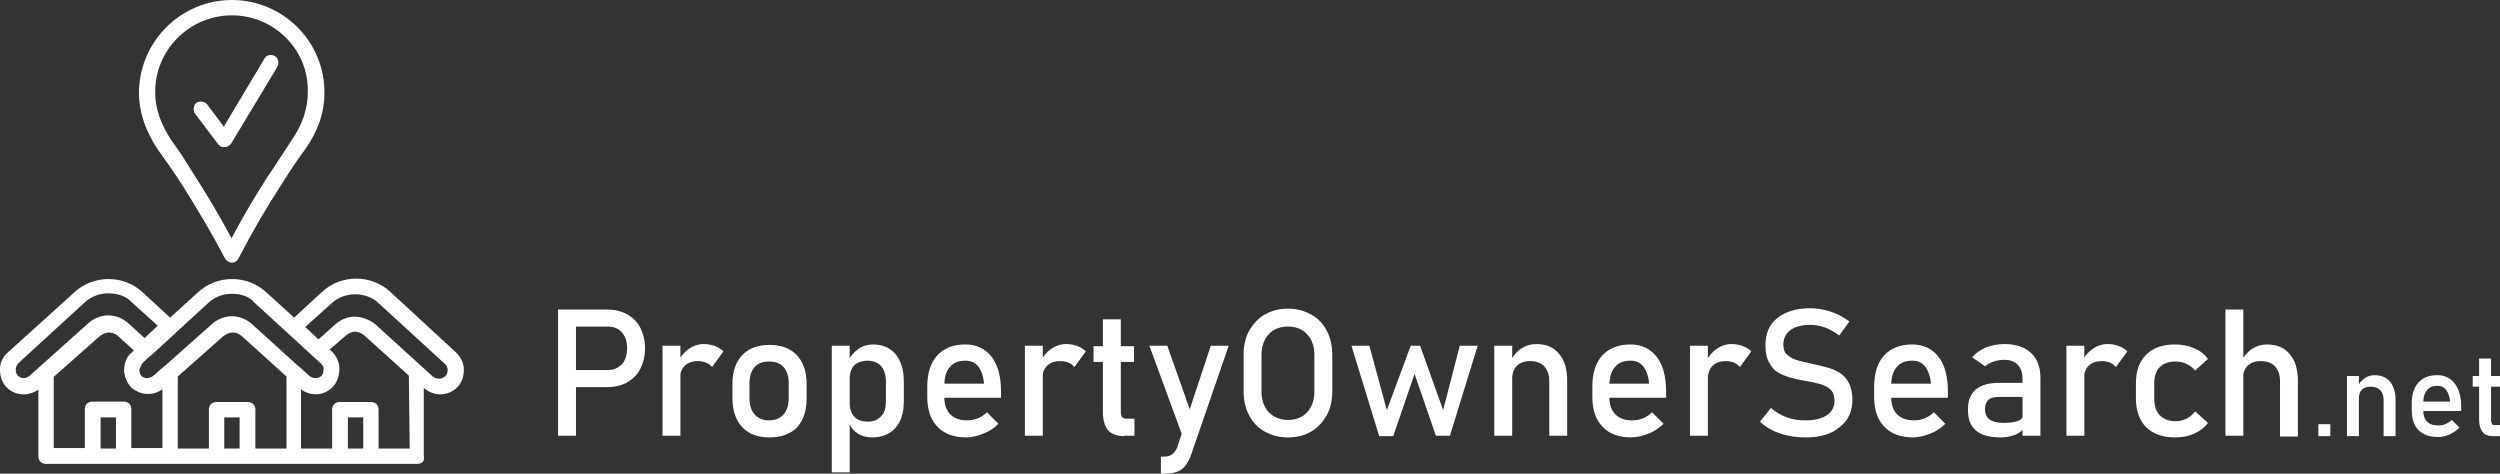 <?xml version="1.0" encoding="utf-8"?>
<!-- Generator: Adobe Illustrator 19.0.0, SVG Export Plug-In . SVG Version: 6.00 Build 0)  -->
<svg version="1.1" id="Layer_1" xmlns="http://www.w3.org/2000/svg" xmlns:xlink="http://www.w3.org/1999/xlink" x="0px" y="0px"
	 viewBox="0 0 586.4 111.1" style="enable-background:new 0 0 586.4 111.1;" xml:space="preserve">
<rect x="0" y="0" width="586.4" height="111.1" fill="#333333" stroke="none"/>
<style type="text/css">
	.st0{fill:#FFFFFF;}
</style>
<g id="XMLID_17_">
	<path id="XMLID_18_" class="st0" d="M130.9,102.3V72.6h4.2v29.6H130.9z M133.1,90.8v-4h9.5c1.4,0,2.4-0.5,3.3-1.4
		c0.8-0.9,1.2-2.2,1.2-3.7c0-1.5-0.4-2.8-1.2-3.7c-0.8-0.9-1.9-1.4-3.3-1.4h-9.5v-4h9.3c1.8,0,3.3,0.4,4.7,1.1
		c1.3,0.8,2.4,1.8,3.1,3.2c0.7,1.4,1.1,3,1.1,4.8s-0.4,3.4-1.1,4.8c-0.7,1.4-1.8,2.4-3.1,3.2c-1.3,0.7-2.9,1.1-4.7,1.1H133.1z"/>
	<path id="XMLID_22_" class="st0" d="M155.4,102.3V81.1h4.2v21.1H155.4z M167,86.1c-0.7-0.9-1.9-1.4-3.3-1.4c-1.3,0-2.4,0.4-3.1,1.1
		c-0.7,0.7-1.1,1.7-1.1,3l-0.4-4.1c0.6-1.2,1.5-2.2,2.5-2.9c1-0.7,2.2-1.1,3.4-1.1c1.9,0,3.5,0.6,4.7,1.7L167,86.1z"/>
	<path id="XMLID_25_" class="st0" d="M180.5,102.6c-2.8,0-4.9-0.8-6.4-2.4c-1.5-1.6-2.3-3.9-2.3-6.8v-3.4c0-2.9,0.8-5.1,2.3-6.7
		c1.5-1.6,3.7-2.4,6.4-2.4s4.9,0.8,6.4,2.4c1.5,1.6,2.3,3.8,2.3,6.7v3.5c0,2.9-0.8,5.2-2.3,6.8C185.4,101.8,183.2,102.6,180.5,102.6
		z M180.4,98.6c1.5,0,2.6-0.5,3.4-1.4c0.8-0.9,1.2-2.2,1.2-3.8v-3.5c0-1.6-0.4-2.9-1.2-3.8c-0.8-0.9-1.9-1.3-3.4-1.3
		c-1.5,0-2.6,0.4-3.4,1.3c-0.8,0.9-1.2,2.2-1.2,3.8v3.5c0,1.7,0.4,2.9,1.2,3.8C177.9,98.2,179,98.6,180.4,98.6z"/>
	<path id="XMLID_28_" class="st0" d="M195.1,110.9V81.1h4.2v29.7H195.1z M204.6,102.6c-1.3,0-2.5-0.3-3.4-0.9s-1.7-1.5-2.2-2.7
		l0.3-4.4c0,0.9,0.2,1.7,0.5,2.3c0.3,0.6,0.8,1.1,1.4,1.5c0.6,0.3,1.4,0.5,2.3,0.5c1.4,0,2.4-0.4,3.2-1.3c0.8-0.8,1.1-2,1.1-3.5
		v-4.6c0-1.5-0.4-2.8-1.1-3.6s-1.8-1.3-3.2-1.3c-0.9,0-1.6,0.2-2.3,0.5c-0.6,0.3-1.1,0.8-1.4,1.4c-0.3,0.6-0.5,1.4-0.5,2.3l-0.4-4.1
		c0.6-1.2,1.5-2.2,2.5-2.9s2.2-1,3.4-1c2.3,0,4,0.8,5.3,2.3c1.2,1.5,1.9,3.6,1.9,6.4V94c0,2.7-0.6,4.8-1.9,6.3
		S206.9,102.6,204.6,102.6z"/>
	<path id="XMLID_31_" class="st0" d="M226.7,102.6c-2.9,0-5.2-0.8-6.8-2.5c-1.6-1.6-2.4-4-2.4-7v-2.4c0-3.2,0.8-5.6,2.3-7.3
		c1.6-1.7,3.7-2.6,6.6-2.6c2.7,0,4.7,1,6.2,2.9c1.5,2,2.2,4.7,2.2,8.2v1.4h-14.3V90h10.3c-0.1-1.7-0.6-3-1.3-4
		c-0.8-1-1.8-1.4-3.1-1.4c-1.6,0-2.8,0.5-3.6,1.5c-0.9,1-1.3,2.5-1.3,4.4v2.7c0,1.8,0.5,3.1,1.4,4c0.9,0.9,2.2,1.4,3.9,1.4
		c1.8,0,3.4-0.6,4.7-1.9l2.7,2.7c-1,1-2.2,1.8-3.5,2.3S228,102.6,226.7,102.6z"/>
	<path id="XMLID_33_" class="st0" d="M240.4,102.3V81.1h4.2v21.1H240.4z M252,86.1c-0.7-0.9-1.9-1.4-3.3-1.4c-1.3,0-2.4,0.4-3.1,1.1
		c-0.7,0.7-1.1,1.7-1.1,3l-0.4-4.1c0.6-1.2,1.5-2.2,2.5-2.9c1-0.7,2.2-1.1,3.4-1.1c1.9,0,3.5,0.6,4.7,1.7L252,86.1z"/>
	<path id="XMLID_36_" class="st0" d="M256.5,84.9v-3.7h9.5v3.7H256.5z M263.7,102.3c-1.7,0-3-0.5-3.8-1.4c-0.8-1-1.2-2.4-1.2-4.2
		V74.9h4.2v21.7c0,0.5,0.1,0.9,0.3,1.2c0.2,0.3,0.5,0.4,0.9,0.4h2v4H263.7z"/>
	<path id="XMLID_39_" class="st0" d="M278,104l-8.4-22.9h4.2l6.5,18.4L278,104z M284,81.1h4.2l-9,26.1c-0.6,1.4-1.3,2.4-2.2,3
		c-0.9,0.6-2.2,0.9-3.9,0.9h-0.8v-4h0.8c0.8,0,1.4-0.2,1.8-0.5s0.9-0.8,1.2-1.6L284,81.1z"/>
	<path id="XMLID_42_" class="st0" d="M302.1,102.6c-2.1,0-3.9-0.5-5.5-1.4c-1.6-0.9-2.8-2.2-3.6-3.8c-0.9-1.6-1.3-3.6-1.3-5.7v-8.4
		c0-2.2,0.4-4.1,1.3-5.7c0.9-1.6,2.1-2.9,3.6-3.8c1.6-0.9,3.4-1.4,5.5-1.4s3.9,0.5,5.5,1.4c1.6,0.9,2.8,2.2,3.6,3.8
		c0.9,1.6,1.3,3.6,1.3,5.7v8.4c0,2.2-0.4,4.1-1.3,5.7c-0.9,1.6-2.1,2.9-3.6,3.8C306.1,102.1,304.2,102.6,302.1,102.6z M302.1,98.5
		c1.9,0,3.4-0.6,4.5-1.8c1.1-1.2,1.7-2.8,1.7-4.8v-8.7c0-2-0.6-3.6-1.7-4.8c-1.1-1.2-2.6-1.8-4.5-1.8s-3.4,0.6-4.5,1.8
		c-1.1,1.2-1.7,2.8-1.7,4.8v8.7c0,2,0.6,3.6,1.7,4.8C298.8,97.9,300.3,98.5,302.1,98.5z"/>
	<path id="XMLID_45_" class="st0" d="M326.8,102.3h-3.3L317,81.1h4.2l4.1,15.1l5.6-15.1h2.2l5.4,15.1l3.9-15.1h4.2l-6.5,21.1h-3.3
		l-5-14.5L326.8,102.3z"/>
	<path id="XMLID_47_" class="st0" d="M350.5,102.3V81.1h4.2v21.1H350.5z M363.4,102.3V89.4c0-1.5-0.4-2.6-1.2-3.5
		c-0.8-0.8-1.9-1.2-3.3-1.2c-1.4,0-2.4,0.4-3.1,1.1c-0.7,0.7-1.1,1.7-1.1,3l-0.4-4.1c0.7-1.3,1.5-2.3,2.6-3s2.2-1,3.5-1
		c2.3,0,4.1,0.8,5.3,2.3c1.3,1.5,1.9,3.6,1.9,6.4v12.8H363.4z"/>
	<path id="XMLID_50_" class="st0" d="M382.7,102.6c-2.9,0-5.2-0.8-6.8-2.5c-1.6-1.6-2.4-4-2.4-7v-2.4c0-3.2,0.8-5.6,2.3-7.3
		c1.6-1.7,3.7-2.6,6.6-2.6c2.7,0,4.7,1,6.2,2.9s2.2,4.7,2.2,8.2v1.4h-14.3V90h10.3c-0.1-1.7-0.6-3-1.3-4c-0.8-1-1.8-1.4-3.1-1.4
		c-1.6,0-2.8,0.5-3.6,1.5c-0.9,1-1.3,2.5-1.3,4.4v2.7c0,1.8,0.5,3.1,1.4,4c0.9,0.9,2.2,1.4,3.9,1.4c1.8,0,3.4-0.6,4.7-1.9l2.7,2.7
		c-1,1-2.2,1.8-3.5,2.3S384,102.6,382.7,102.6z"/>
	<path id="XMLID_52_" class="st0" d="M396.4,102.3V81.1h4.2v21.1H396.4z M408.1,86.1c-0.7-0.9-1.9-1.4-3.3-1.4
		c-1.3,0-2.4,0.4-3.1,1.1s-1.1,1.7-1.1,3l-0.4-4.1c0.6-1.2,1.5-2.2,2.5-2.9c1-0.7,2.2-1.1,3.4-1.1c1.9,0,3.5,0.6,4.7,1.7L408.1,86.1
		z"/>
	<path id="XMLID_55_" class="st0" d="M423.5,102.6c-2.1,0-4.1-0.3-5.9-0.9s-3.4-1.5-4.8-2.8l2.6-3.2c1.1,1,2.4,1.7,3.7,2.2
		c1.4,0.5,2.8,0.7,4.4,0.7c2.1,0,3.8-0.4,5-1.2c1.2-0.8,1.8-1.9,1.8-3.4v0c0-1.1-0.3-2-0.9-2.6s-1.4-1-2.4-1.3c-1-0.3-2-0.5-3.2-0.7
		c-1.1-0.2-2.2-0.4-3.4-0.7c-1.1-0.3-2.2-0.7-3.1-1.2c-1-0.5-1.7-1.3-2.3-2.4c-0.6-1-0.9-2.4-0.9-4.1v0c0-2.8,0.9-4.9,2.8-6.4
		s4.4-2.3,7.8-2.3c1.6,0,3.1,0.3,4.7,0.8s3,1.3,4.4,2.3l-2.4,3.3c-2.2-1.7-4.5-2.5-6.7-2.5c-2,0-3.6,0.4-4.7,1.2
		c-1.1,0.8-1.7,2-1.7,3.4v0c0,1.1,0.3,2,1,2.5c0.7,0.6,1.5,1,2.6,1.3c1.1,0.3,2.2,0.5,3.4,0.8c1.1,0.2,2.2,0.5,3.3,0.8
		s2.1,0.7,3,1.3c0.9,0.6,1.6,1.4,2.1,2.4c0.5,1,0.8,2.3,0.8,3.9v0c0,2.7-1,4.8-2.9,6.3C429.7,101.8,427,102.6,423.5,102.6z"/>
	<path id="XMLID_57_" class="st0" d="M448.8,102.6c-2.9,0-5.2-0.8-6.8-2.5c-1.6-1.6-2.4-4-2.4-7v-2.4c0-3.2,0.8-5.6,2.3-7.3
		c1.6-1.7,3.7-2.6,6.6-2.6c2.7,0,4.7,1,6.2,2.9s2.2,4.7,2.2,8.2v1.4h-14.3V90h10.3c-0.1-1.7-0.6-3-1.3-4c-0.8-1-1.8-1.4-3.1-1.4
		c-1.6,0-2.8,0.5-3.6,1.5c-0.9,1-1.3,2.5-1.3,4.4v2.7c0,1.8,0.5,3.1,1.4,4c0.9,0.9,2.2,1.4,3.9,1.4c1.8,0,3.4-0.6,4.7-1.9l2.7,2.7
		c-1,1-2.2,1.8-3.5,2.3S450.1,102.6,448.8,102.6z"/>
	<path id="XMLID_59_" class="st0" d="M469.3,102.6c-2.6,0-4.5-0.5-5.8-1.6c-1.3-1.1-1.9-2.7-1.9-4.9c0-2.1,0.6-3.7,1.8-4.7
		s3-1.6,5.4-1.6h6l0.3,3.3h-6.3c-1.1,0-1.9,0.2-2.4,0.7c-0.5,0.5-0.8,1.2-0.8,2.2c0,1.1,0.4,1.9,1.1,2.4c0.7,0.5,1.8,0.8,3.2,0.8
		c1.6,0,2.8-0.2,3.5-0.5c0.8-0.3,1.2-0.9,1.2-1.6l0.4,3c-0.4,0.6-0.8,1-1.4,1.4c-0.5,0.4-1.2,0.6-1.9,0.8
		C470.9,102.5,470.1,102.6,469.3,102.6z M474.4,102.3V88.8c0-1.4-0.4-2.5-1.1-3.2c-0.7-0.8-1.8-1.2-3.1-1.2c-1.8,0-3.3,0.5-4.6,1.5
		l-3-2.1c0.8-1,1.9-1.7,3.2-2.3c1.3-0.5,2.8-0.8,4.4-0.8c2.6,0,4.7,0.7,6.2,2.1c1.5,1.4,2.2,3.3,2.2,5.8v13.6H474.4z"/>
	<path id="XMLID_62_" class="st0" d="M484.7,102.3V81.1h4.2v21.1H484.7z M496.3,86.1c-0.7-0.9-1.9-1.4-3.3-1.4
		c-1.3,0-2.4,0.4-3.1,1.1s-1.1,1.7-1.1,3l-0.4-4.1c0.6-1.2,1.5-2.2,2.5-2.9c1-0.7,2.2-1.1,3.4-1.1c1.9,0,3.5,0.6,4.7,1.7L496.3,86.1
		z"/>
	<path id="XMLID_65_" class="st0" d="M510.2,102.6c-2.9,0-5.2-0.8-6.8-2.4c-1.6-1.6-2.4-3.9-2.4-6.8v-3.5c0-2.9,0.8-5.1,2.4-6.7
		c1.6-1.6,3.8-2.4,6.8-2.4c1.6,0,3.1,0.3,4.5,0.9s2.4,1.4,3.2,2.5l-3,2.7c-1.2-1.4-2.8-2.1-4.6-2.1c-1.6,0-2.8,0.4-3.7,1.3
		c-0.9,0.9-1.3,2.2-1.3,3.8v3.5c0,1.7,0.4,3.1,1.3,4c0.9,0.9,2.1,1.4,3.7,1.4c1.9,0,3.4-0.8,4.6-2.3l3,2.7c-0.8,1.1-1.9,1.9-3.2,2.5
		C513.4,102.3,511.9,102.6,510.2,102.6z"/>
	<path id="XMLID_67_" class="st0" d="M522,102.3V72.6h4.2v29.6H522z M534.8,102.3V89.4c0-1.5-0.4-2.6-1.2-3.5
		c-0.8-0.8-1.9-1.2-3.3-1.2c-1.4,0-2.4,0.4-3.1,1.1c-0.7,0.7-1.1,1.7-1.1,3l-0.4-4.1c0.7-1.2,1.5-2.2,2.6-2.9c1.1-0.7,2.2-1,3.5-1
		c2.3,0,4.1,0.8,5.3,2.3c1.3,1.5,1.9,3.6,1.9,6.4v12.9H534.8z"/>
	<path id="XMLID_70_" class="st0" d="M543.8,102.3v-2.8h2.8v2.8H543.8z"/>
	<path id="XMLID_72_" class="st0" d="M550.5,102.3V88.2h2.8v14.1H550.5z M559.1,102.3v-8.5c0-1-0.3-1.8-0.8-2.3
		c-0.5-0.5-1.2-0.8-2.2-0.8c-0.9,0-1.6,0.2-2.1,0.7c-0.5,0.5-0.7,1.2-0.7,2l-0.3-2.7c0.4-0.9,1-1.5,1.7-2c0.7-0.5,1.5-0.7,2.3-0.7
		c1.5,0,2.7,0.5,3.6,1.5c0.8,1,1.3,2.4,1.3,4.2v8.6H559.1z"/>
	<path id="XMLID_75_" class="st0" d="M571.9,102.5c-2,0-3.5-0.5-4.6-1.6c-1.1-1.1-1.6-2.7-1.6-4.7v-1.6c0-2.1,0.5-3.7,1.6-4.9
		s2.5-1.7,4.4-1.7c1.8,0,3.1,0.7,4.1,2s1.5,3.1,1.5,5.5v0.9h-9.5v-2.2h6.9c-0.1-1.1-0.4-2-0.9-2.7s-1.2-1-2.1-1c-1,0-1.9,0.3-2.4,1
		c-0.6,0.7-0.9,1.7-0.9,2.9v1.8c0,1.2,0.3,2.1,0.9,2.7c0.6,0.6,1.5,0.9,2.6,0.9c1.2,0,2.2-0.4,3.2-1.3l1.8,1.8
		c-0.7,0.7-1.5,1.2-2.3,1.6C573.7,102.3,572.8,102.5,571.9,102.5z"/>
	<path id="XMLID_77_" class="st0" d="M580,90.7v-2.5h6.4v2.5H580z M584.8,102.3c-1.2,0-2-0.3-2.5-1c-0.5-0.6-0.8-1.6-0.8-2.8V84.1
		h2.8v14.5c0,0.3,0.1,0.6,0.2,0.8c0.1,0.2,0.3,0.3,0.6,0.3h1.3v2.6H584.8z"/>
</g>
<g transform="translate(1 1)">
	<g>
		<g>
			<path class="st0" d="M106,81.7L90.6,67.5c-4.5-4.2-11.6-4.2-16.1,0L68,73.5l-6.5-5.9c-4.5-4.2-11.6-4.2-16.1,0l-6.5,5.9l-6.4-5.9
				c-4.5-4.2-11.6-4.2-16.1,0L0.8,81.7C-0.3,82.6-1,84-1,85.7c0,1.6,0.5,3.1,1.6,4.2s2.5,1.6,4,1.6c1.2,0,2.4-0.4,3.4-1.1V106
				c0,1.1,0.7,1.8,1.8,1.8h10.9H28h10.9h10.9H57h10.9h10.9H86h10.9c1.1,0,1.8-0.7,1.5-1.8V90c1.1,0.9,2.4,1.5,3.8,1.5s2.9-0.5,4-1.6
				c1.1-1.1,1.6-2.5,1.6-4.2C107.8,84.2,107.1,82.8,106,81.7z M47.8,70.1c1.6-1.5,3.6-2.2,5.6-2.2c2.2,0,4.2,0.7,5.4,2.2l15.4,14.1
				c0.5,0.4,0.7,0.9,0.7,1.5c0,0.5-0.2,1.1-0.5,1.5c-0.4,0.3-0.9,0.5-1.4,0.5c-0.5,0-0.9-0.2-1.4-0.5L69.2,85
				c-0.1,0-0.1-0.1-0.2-0.1l-10.7-9.7c-2.9-2.7-6.9-2.7-9.8,0l-10.8,9.6c-0.1,0-0.2,0.1-0.3,0.2l-2.5,2.2c-0.4,0.3-0.9,0.5-1.4,0.5
				c-0.5,0-1-0.2-1.3-0.5c-0.4-0.4-0.5-0.9-0.5-1.5c0.2-0.5,0.4-1.1,0.7-1.5l1.9-1.8c0,0,0,0,0.1,0l5.8-5.3c0.1-0.1,0.2-0.2,0.3-0.3
				L47.8,70.1z M3.2,87.1c-0.4-0.4-0.5-0.9-0.5-1.5c0-0.5,0.2-0.9,0.7-1.5l15.4-14.1c1.6-1.5,3.6-2.2,5.6-2.2c2.2,0,4.2,0.7,5.4,2
				l6.2,5.6l-3.1,2.9l-3.6-3.3c-2.9-2.7-6.9-2.7-9.8,0l-13.4,12C5.2,87.9,3.9,87.9,3.2,87.1z M11.7,87.3l1.6-1.4l8.8-7.8
				c0.8-0.7,1.6-1.1,2.5-1.1c0.9,0,1.7,0.4,2.4,1.1l3.4,3.1l-0.5,0.5l0,0c-0.9,0.7-1.5,1.8-1.7,3.1c0,0.3-0.1,0.6-0.1,0.9
				c0,0.3,0,0.6,0.1,0.9c0,0.2,0.1,0.4,0.1,0.6c0,0.1,0,0.2,0.1,0.3c0.1,0.2,0.1,0.4,0.2,0.5c0.1,0.2,0.1,0.3,0.2,0.5
				c0.1,0.2,0.2,0.3,0.3,0.5c0.2,0.3,0.4,0.6,0.7,0.9c0.1,0.1,0.2,0.2,0.4,0.3c0,0,0,0,0,0c0.1,0.1,0.3,0.2,0.4,0.3c0,0,0,0,0,0
				c0.1,0.1,0.3,0.2,0.4,0.2c0,0,0,0,0,0c0.1,0.1,0.3,0.1,0.4,0.2c0,0,0,0,0,0c0.1,0.1,0.3,0.1,0.4,0.2c0,0,0.1,0,0.1,0
				c0.1,0,0.2,0.1,0.3,0.1c0.1,0,0.2,0,0.3,0.1c0,0,0.1,0,0.1,0c1.5,0.3,3.2,0,4.5-1c0,0,0,0,0,0v13.8h-7.3v-9.1
				c0-1.1-0.7-1.8-1.8-1.8h-7.3c-1.1,0-1.8,0.7-1.8,1.8v9.1h-7.3V87.3z M22.6,104.2v-7.3h3.6v7.3L22.6,104.2L22.6,104.2z M40.7,87.3
				l1.6-1.4l8.8-7.8c0.8-0.7,1.6-1.1,2.5-1.1c0.9,0,1.7,0.4,2.4,1.1l10.2,9.2v16.9h-7.3v-9.1c0-1.1-0.7-1.8-1.8-1.8h-7.3
				c-1.1,0-1.8,0.7-1.8,1.8v9.1h-7.3L40.7,87.3L40.7,87.3z M51.6,104.2v-7.3h3.6v7.3L51.6,104.2L51.6,104.2z M80.6,104.2v-7.3h3.6
				v7.3L80.6,104.2L80.6,104.2z M95.1,104.2h-7.3v-9.1c0-1.1-0.7-1.8-1.8-1.8h-7.3c-1.1,0-1.8,0.7-1.8,1.8v9.1h-7.3V90.3
				c2.2,1.7,5.4,1.6,7.4-0.5c1.1-1.1,1.6-2.7,1.6-4.2c0,0,0-0.1,0-0.1c0,0,0-0.1,0-0.1c0-1.5-0.7-2.9-1.8-4l-0.5-0.4l3.6-3.1
				c0.8-0.7,1.6-1.1,2.4-1.1c0.8,0,1.7,0.4,2.4,1.1l10.2,9.2L95.1,104.2L95.1,104.2z M103.4,87.3c-0.9,0.7-2,0.7-2.9,0l-13.2-12
				c-1-0.9-2.2-1.5-3.4-1.8c-2.2-0.6-4.6,0-6.5,1.8c0,0,0,0,0,0l-3.7,3.3l-3.1-2.9l6.1-5.5c3.1-2.9,8.2-2.9,11.2,0l15.4,14.1
				c0.5,0.4,0.7,0.9,0.7,1.5C104,86.4,103.8,86.9,103.4,87.3z"/>
			<path class="st0" d="M41.8,42.5c3.4,5.4,6.9,11.2,10,17.2c0.4,0.5,0.9,0.9,1.6,0.9c0.7,0,1.3-0.4,1.6-1.1c3.1-6,6.5-11.8,10-17.2
				c1.8-2.9,3.6-5.6,5.6-8.3c3.1-4.4,4.5-8.7,4.5-13.2C75.2,8.8,65.4-1,53.4-1S31.6,8.8,31.6,20.8c0,4.5,1.5,8.9,4.5,13.4
				C38,36.9,40,39.6,41.8,42.5z M53.4,2.6c10,0,18.1,8.2,17.8,18.1c0,3.8-1.3,7.6-3.8,11.2c-1.8,2.7-3.6,5.6-5.6,8.5
				c-2.9,4.5-5.8,9.4-8.5,14.5c-2.7-5.1-5.6-10-8.5-14.5c-1.8-2.9-3.6-5.8-5.6-8.5c-2.5-3.8-3.8-7.4-3.8-11.2
				C35.3,10.8,43.4,2.6,53.4,2.6z"/>
			<path id="XMLID_159_" class="st0" d="M50,32.6c0.1,0.3,0.4,0.5,0.7,0.7c0.2,0.2,0.5,0.2,0.9,0.2c0.1,0,0.1,0,0.2,0
				c0.3,0,0.6-0.1,0.8-0.3c0,0,0.1,0,0.1,0c0,0,0.1-0.1,0.1-0.1c0.2-0.1,0.3-0.3,0.4-0.4l10.9-18.1c0.4-0.9,0.2-2-0.7-2.5
				c-0.9-0.4-2-0.2-2.4,0.7l-9.5,15.9l-3.9-5.2c-0.5-0.7-1.8-0.9-2.5-0.4s-0.9,1.8-0.4,2.5L50,32.6z"/>
		</g>
	</g>
</g>
</svg>
